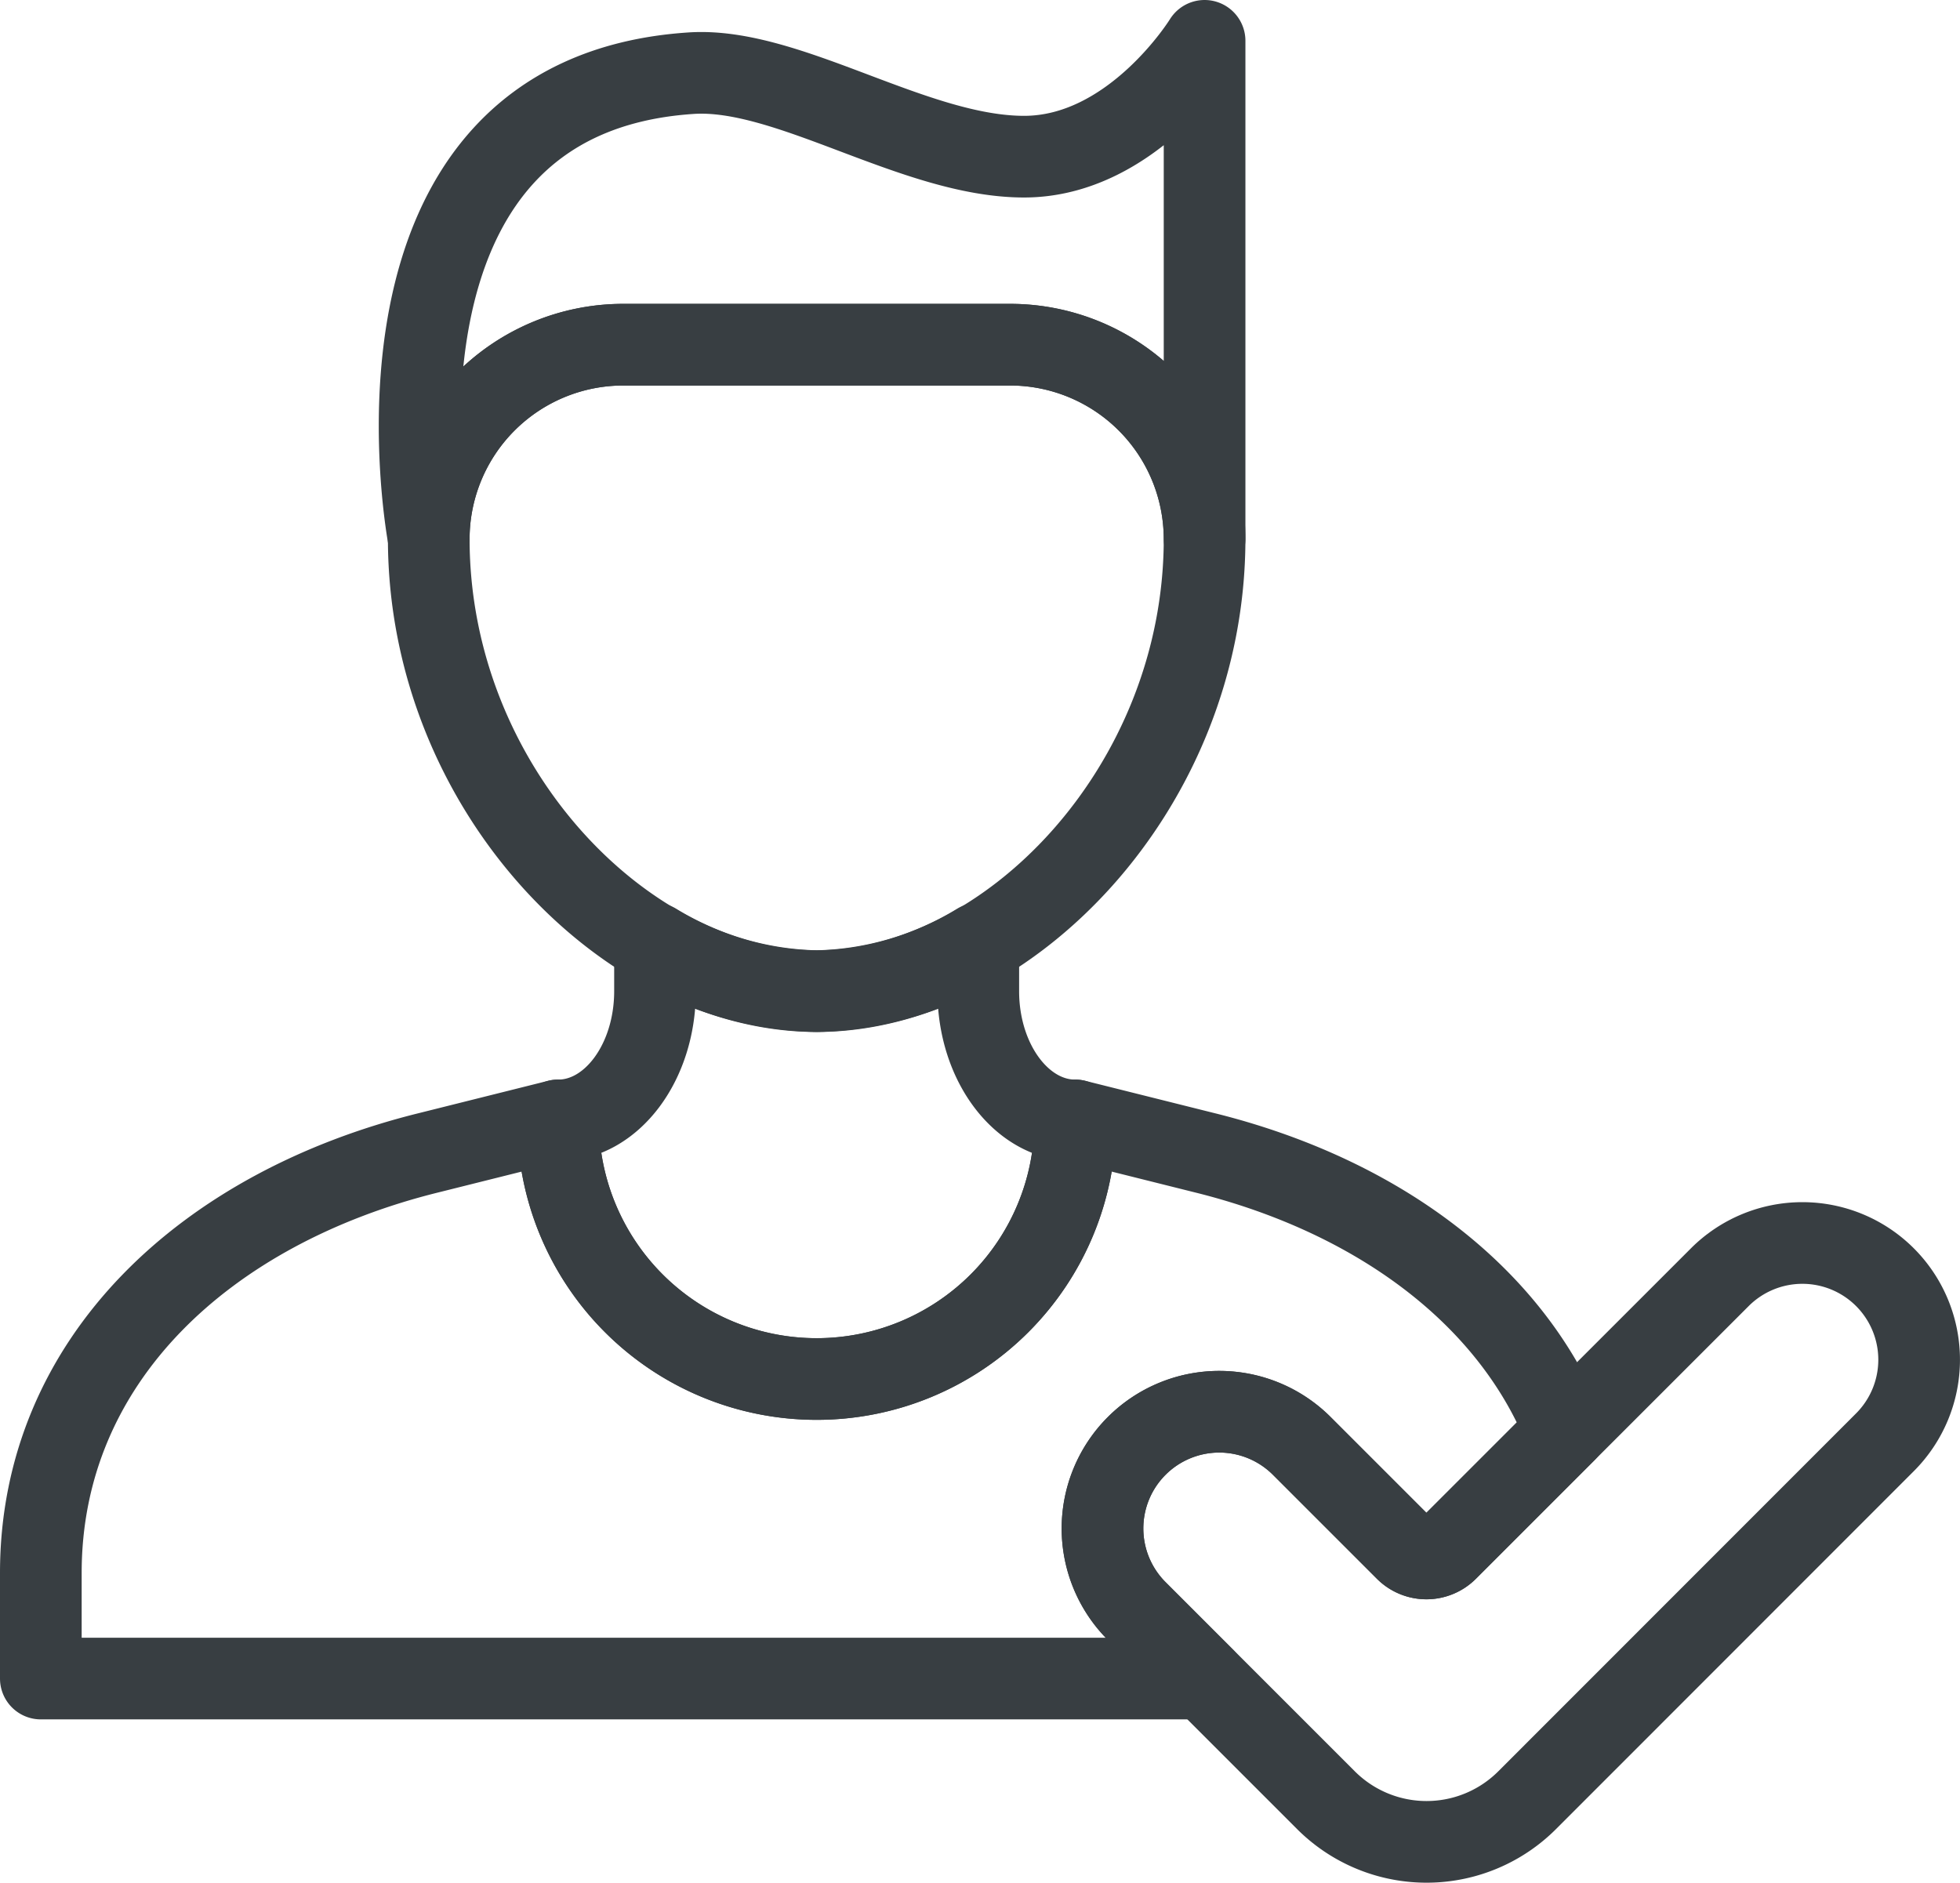 <svg xmlns="http://www.w3.org/2000/svg" xmlns:xlink="http://www.w3.org/1999/xlink" width="48" height="46.111" viewBox="0 0 48 46.111">
  <defs>
    <clipPath id="clip-path">
      <rect id="Rectangle_949" data-name="Rectangle 949" width="48" height="46.111" transform="translate(0 0)" fill="none" stroke="#383e42" stroke-width="1"/>
    </clipPath>
  </defs>
  <g id="Groupe_900" data-name="Groupe 900" transform="translate(0 0)" clip-path="url(#clip-path)">
    <path id="Tracé_2189" data-name="Tracé 2189" d="M24.75,8.442h-9.5a4.764,4.764,0,0,0-4.75,4.75c0,6.121,4.849,11.083,9.5,11.083s9.5-4.962,9.5-11.083A4.764,4.764,0,0,0,24.75,8.442Z" fill="none" stroke="#383e42" stroke-linecap="round" stroke-linejoin="round" stroke-width="2"/>
    <path id="Tracé_2190" data-name="Tracé 2190" d="M23.958,24.275V23.112A7.874,7.874,0,0,1,20,24.275a7.875,7.875,0,0,1-3.959-1.163v1.163c0,1.749-1.063,3.167-2.375,3.167a6.333,6.333,0,0,0,12.667,0C25.021,27.442,23.958,26.024,23.958,24.275Z" fill="none" stroke="#383e42" stroke-linecap="round" stroke-linejoin="round" stroke-width="2"/>
    <path id="Tracé_2191" data-name="Tracé 2191" d="M29.5,13.192h0a4.764,4.764,0,0,0-4.75-4.75h-9.5a4.764,4.764,0,0,0-4.75,4.75S8.422,2.346,16.932,1.792C19.3,1.638,22.4,3.837,25.08,3.837S29.5,1,29.5,1Z" fill="none" stroke="#383e42" stroke-linecap="round" stroke-linejoin="round" stroke-width="2"/>
    <path id="Tracé_2192" data-name="Tracé 2192" d="M27.837,35.414a2.859,2.859,0,0,1,4.044,0l2.546,2.546a.715.715,0,0,0,1.011,0l2.9-2.9c-1.357-3.4-4.693-5.8-8.838-6.827l-3.167-.792a6.333,6.333,0,1,1-12.666,0l-3.167.792C5.057,29.579,1,33.3,1,38.525v2.586H29.49l-1.653-1.653A2.859,2.859,0,0,1,27.837,35.414Z" fill="none" stroke="#383e42" stroke-linecap="round" stroke-linejoin="round" stroke-width="2"/>
    <path id="Tracé_2193" data-name="Tracé 2193" d="M27.837,35.414h0a2.859,2.859,0,0,1,4.044,0l2.546,2.546a.713.713,0,0,0,1.011,0l6.68-6.679a2.859,2.859,0,0,1,4.044,4.043L37.4,44.09a3.484,3.484,0,0,1-4.928,0l-4.632-4.632A2.859,2.859,0,0,1,27.837,35.414Z" fill="none" stroke="#383e42" stroke-linecap="round" stroke-linejoin="round" stroke-width="2"/>
  </g>
</svg>
